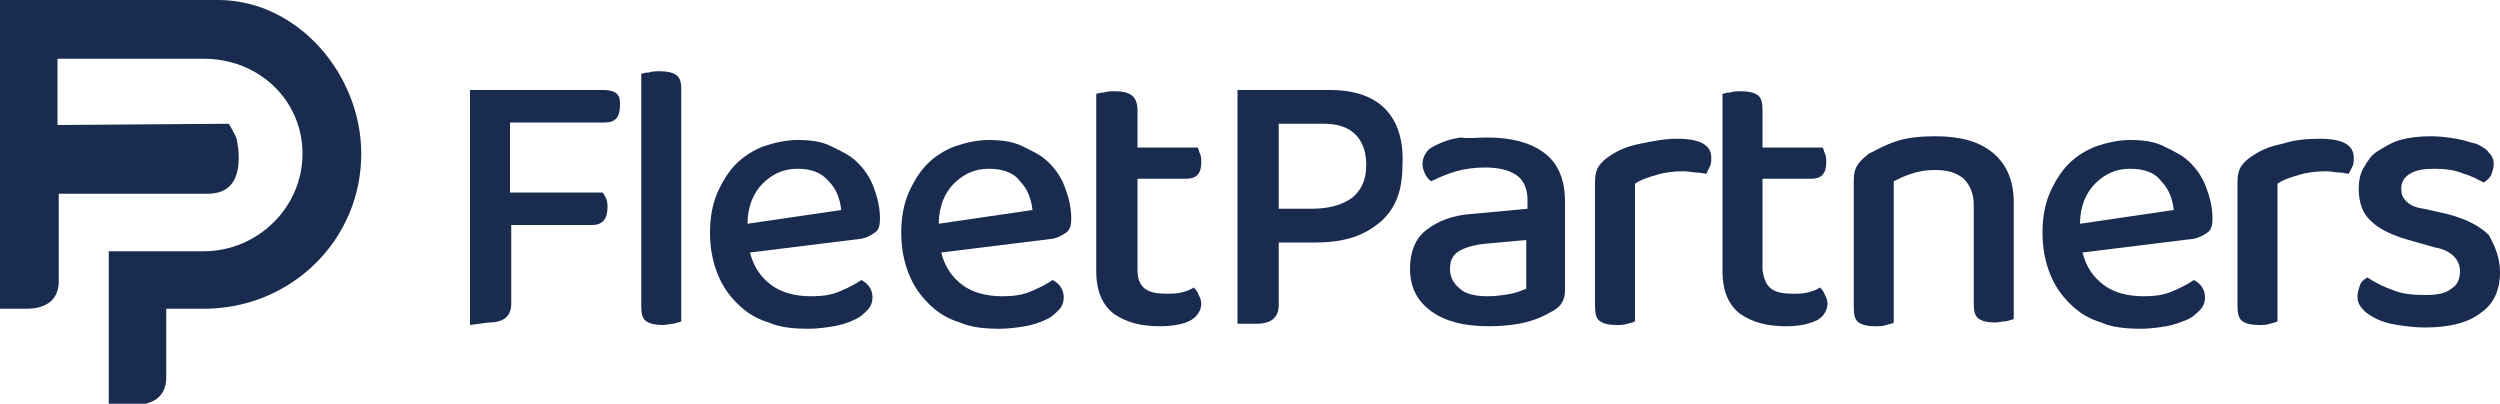 <?xml version="1.0" encoding="utf-8"?>
<!-- Generator: Adobe Illustrator 27.3.1, SVG Export Plug-In . SVG Version: 6.00 Build 0)  -->
<svg version="1.1" id="Layer_1" xmlns="http://www.w3.org/2000/svg" xmlns:xlink="http://www.w3.org/1999/xlink" x="0px" y="0px"
	 viewBox="0 0 200 32.3" style="enable-background:new 0 0 200 32.3;" xml:space="preserve">
<style type="text/css">
	.st0{fill:#192C50;}
</style>
<g>
	<g>
		<g>
			<g>
				<path class="st0" d="M37.6,26V7.2h10.7c0.8,0,1.1,0.3,1.2,0.5c0.1,0.2,0.1,0.5,0.1,0.7c0,1-0.4,1.4-1.2,1.4h-7.6v5.6h7.4
					c0.1,0.1,0.2,0.3,0.3,0.5c0.1,0.2,0.1,0.5,0.1,0.7c0,0.9-0.4,1.4-1.2,1.4h-6.5v6.3c0,1-0.6,1.5-1.8,1.5L37.6,26L37.6,26z"/>
				<path class="st0" d="M53,26c-0.6,0-1-0.1-1.3-0.3c-0.3-0.2-0.4-0.6-0.4-1.2V5.9c0.1,0,0.3-0.1,0.6-0.1c0.3-0.1,0.6-0.1,0.9-0.1
					c0.6,0,1,0.1,1.3,0.3c0.3,0.2,0.4,0.6,0.4,1.1v18.6c-0.1,0.1-0.4,0.1-0.6,0.2C53.6,25.9,53.3,26,53,26z"/>
				<path class="st0" d="M60,20.2c0.3,1.2,0.9,2,1.7,2.6c0.8,0.6,1.9,0.9,3.2,0.9c0.9,0,1.6-0.1,2.3-0.4c0.7-0.3,1.3-0.6,1.7-0.9
					c0.6,0.3,0.9,0.8,0.9,1.4c0,0.3-0.1,0.7-0.4,1c-0.3,0.3-0.6,0.6-1.1,0.8c-0.4,0.2-1,0.4-1.6,0.5c-0.6,0.1-1.3,0.2-2,0.2
					c-1.2,0-2.3-0.1-3.2-0.5c-1-0.3-1.8-0.8-2.5-1.5c-0.7-0.7-1.2-1.4-1.6-2.4s-0.6-2.1-0.6-3.3c0-1.2,0.2-2.3,0.6-3.2
					c0.4-0.9,0.9-1.7,1.5-2.3s1.4-1.1,2.2-1.4c0.9-0.3,1.8-0.5,2.7-0.5c1,0,1.9,0.1,2.7,0.5s1.5,0.7,2.1,1.3c0.6,0.6,1,1.2,1.3,2
					c0.3,0.8,0.5,1.6,0.5,2.5c0,0.5-0.1,0.9-0.4,1.1s-0.6,0.4-1.1,0.5L60,20.2z M63.8,13.5c-1.1,0-2,0.4-2.8,1.2
					c-0.7,0.7-1.2,1.8-1.2,3.2l7.5-1.1c-0.1-0.9-0.4-1.7-1-2.3C65.7,13.8,64.9,13.5,63.8,13.5z"/>
				<path class="st0" d="M75.3,20.2c0.3,1.2,0.9,2,1.7,2.6s1.9,0.9,3.2,0.9c0.9,0,1.6-0.1,2.3-0.4c0.7-0.3,1.3-0.6,1.7-0.9
					c0.6,0.3,0.9,0.8,0.9,1.4c0,0.3-0.1,0.7-0.4,1c-0.3,0.3-0.6,0.6-1.1,0.8c-0.4,0.2-1,0.4-1.6,0.5c-0.6,0.1-1.3,0.2-2,0.2
					c-1.2,0-2.3-0.1-3.2-0.5c-1-0.3-1.8-0.8-2.5-1.5c-0.7-0.7-1.2-1.4-1.6-2.4c-0.4-1-0.6-2.1-0.6-3.3c0-1.2,0.2-2.3,0.6-3.2
					c0.4-0.9,0.9-1.7,1.5-2.3s1.4-1.1,2.2-1.4c0.9-0.3,1.8-0.5,2.7-0.5s1.9,0.1,2.7,0.5s1.5,0.7,2.1,1.3c0.6,0.6,1,1.2,1.3,2
					c0.3,0.8,0.5,1.6,0.5,2.5c0,0.5-0.1,0.9-0.4,1.1c-0.3,0.2-0.6,0.4-1.1,0.5L75.3,20.2z M79.1,13.5c-1.1,0-2,0.4-2.8,1.2
					c-0.7,0.7-1.2,1.8-1.2,3.2l7.5-1.1c-0.1-0.9-0.4-1.7-1-2.3C81.1,13.8,80.2,13.5,79.1,13.5z"/>
				<path class="st0" d="M91.6,23.1c0.4,0.3,1,0.4,1.8,0.4c0.3,0,0.7,0,1.1-0.1c0.4-0.1,0.7-0.2,1-0.4c0.1,0.1,0.3,0.3,0.4,0.6
					c0.1,0.2,0.2,0.4,0.2,0.7c0,0.5-0.3,1-0.8,1.3s-1.4,0.5-2.5,0.5c-1.5,0-2.7-0.3-3.7-1c-0.9-0.7-1.4-1.8-1.4-3.4V7.5
					c0.1,0,0.3-0.1,0.6-0.1c0.3-0.1,0.6-0.1,0.9-0.1c0.6,0,1,0.1,1.3,0.3C90.8,7.8,91,8.2,91,8.8v3h4.8c0.1,0.1,0.1,0.3,0.2,0.5
					c0.1,0.2,0.1,0.4,0.1,0.7c0,0.9-0.4,1.3-1.2,1.3H91v7.3C91,22.3,91.2,22.8,91.6,23.1z"/>
				<path class="st0" d="M119,11c1.9,0,3.4,0.4,4.5,1.2c1.1,0.8,1.7,2.1,1.7,3.9v7.1c0,0.5-0.1,0.8-0.3,1.1s-0.5,0.5-0.9,0.7
					c-0.5,0.3-1.2,0.6-2,0.8c-0.9,0.2-1.8,0.3-2.9,0.3c-2,0-3.5-0.4-4.6-1.2c-1.1-0.8-1.7-1.9-1.7-3.4c0-1.3,0.4-2.4,1.3-3.1
					c0.9-0.7,2.1-1.2,3.8-1.3l4.3-0.4v-0.7c0-0.9-0.3-1.6-0.9-2c-0.6-0.4-1.4-0.6-2.5-0.6c-0.8,0-1.6,0.1-2.3,0.3
					c-0.7,0.2-1.4,0.5-2,0.8c-0.2-0.1-0.4-0.4-0.5-0.6c-0.1-0.2-0.2-0.5-0.2-0.8c0-0.3,0.1-0.6,0.3-0.9s0.4-0.4,0.8-0.6
					c0.6-0.3,1.2-0.5,2-0.6C117.4,11.1,118.2,11,119,11z M119,23.7c0.7,0,1.3-0.1,1.9-0.2c0.5-0.1,0.9-0.3,1.2-0.4v-3.9l-3.3,0.3
					c-0.9,0.1-1.6,0.3-2.1,0.6c-0.5,0.3-0.7,0.8-0.7,1.4c0,0.7,0.3,1.2,0.8,1.6C117.2,23.5,118,23.7,119,23.7z"/>
				<path class="st0" d="M130.8,25.7c-0.1,0.1-0.3,0.1-0.6,0.2c-0.3,0.1-0.5,0.1-0.9,0.1c-0.6,0-1-0.1-1.3-0.3
					c-0.3-0.2-0.4-0.6-0.4-1.2v-10c0-0.5,0.1-0.9,0.3-1.2c0.2-0.3,0.5-0.6,1-0.9c0.6-0.4,1.3-0.7,2.3-0.9s1.9-0.4,3-0.4
					c1.8,0,2.7,0.5,2.7,1.5c0,0.3,0,0.5-0.1,0.7c-0.1,0.2-0.2,0.4-0.3,0.6c-0.2,0-0.4-0.1-0.8-0.1c-0.3,0-0.6-0.1-1-0.1
					c-0.8,0-1.6,0.1-2.2,0.3c-0.7,0.2-1.3,0.4-1.7,0.7L130.8,25.7L130.8,25.7z"/>
				<path class="st0" d="M141.7,23.1c0.4,0.3,1,0.4,1.8,0.4c0.3,0,0.7,0,1.1-0.1c0.4-0.1,0.7-0.2,1-0.4c0.1,0.1,0.3,0.3,0.4,0.6
					c0.1,0.2,0.2,0.4,0.2,0.7c0,0.5-0.3,1-0.8,1.3c-0.6,0.3-1.4,0.5-2.5,0.5c-1.5,0-2.7-0.3-3.7-1c-0.9-0.7-1.4-1.8-1.4-3.4V7.5
					c0.1,0,0.3-0.1,0.6-0.1c0.3-0.1,0.6-0.1,0.9-0.1c0.6,0,1,0.1,1.3,0.3c0.3,0.2,0.4,0.6,0.4,1.2v3h4.8c0.1,0.1,0.1,0.3,0.2,0.5
					c0.1,0.2,0.1,0.4,0.1,0.7c0,0.9-0.4,1.3-1.2,1.3h-3.9v7.3C141.1,22.3,141.3,22.8,141.7,23.1z"/>
				<path class="st0" d="M157.1,14.3c-0.6-0.5-1.3-0.7-2.3-0.7c-0.7,0-1.3,0.1-1.9,0.3c-0.6,0.2-1,0.4-1.4,0.6v11.3
					c-0.1,0.1-0.3,0.1-0.6,0.2c-0.3,0.1-0.5,0.1-0.9,0.1c-0.6,0-1-0.1-1.3-0.3c-0.3-0.2-0.4-0.6-0.4-1.2V14.4c0-0.5,0.1-0.9,0.3-1.2
					c0.2-0.3,0.5-0.6,0.9-0.9c0.6-0.3,1.3-0.7,2.2-1s2-0.4,3.1-0.4c2,0,3.5,0.4,4.6,1.3c1.1,0.9,1.7,2.2,1.7,4v9.3
					c-0.1,0.1-0.3,0.1-0.6,0.2c-0.3,0-0.6,0.1-0.9,0.1c-0.6,0-1-0.1-1.3-0.3c-0.3-0.2-0.4-0.6-0.4-1.2v-7.9
					C157.9,15.5,157.6,14.8,157.1,14.3z"/>
				<path class="st0" d="M166.6,20.2c0.3,1.2,0.9,2,1.7,2.6s1.9,0.9,3.2,0.9c0.9,0,1.6-0.1,2.3-0.4c0.7-0.3,1.3-0.6,1.7-0.9
					c0.6,0.3,0.9,0.8,0.9,1.4c0,0.3-0.1,0.7-0.4,1c-0.3,0.3-0.6,0.6-1.1,0.8s-1,0.4-1.6,0.5c-0.6,0.1-1.3,0.2-2,0.2
					c-1.2,0-2.3-0.1-3.2-0.5c-1-0.3-1.8-0.8-2.5-1.5c-0.7-0.7-1.2-1.4-1.6-2.4c-0.4-1-0.6-2.1-0.6-3.3c0-1.2,0.2-2.3,0.6-3.2
					c0.4-0.9,0.9-1.7,1.5-2.3c0.6-0.6,1.4-1.1,2.2-1.4c0.9-0.3,1.8-0.5,2.7-0.5c1,0,1.9,0.1,2.7,0.5s1.5,0.7,2.1,1.3
					c0.6,0.6,1,1.2,1.3,2c0.3,0.8,0.5,1.6,0.5,2.5c0,0.5-0.1,0.9-0.4,1.1s-0.6,0.4-1.1,0.5L166.6,20.2z M170.4,13.5
					c-1.1,0-2,0.4-2.8,1.2c-0.7,0.7-1.2,1.8-1.2,3.2l7.5-1.1c-0.1-0.9-0.4-1.7-1-2.3C172.4,13.8,171.5,13.5,170.4,13.5z"/>
				<path class="st0" d="M182.2,25.7c-0.1,0.1-0.3,0.1-0.6,0.2c-0.3,0.1-0.5,0.1-0.9,0.1c-0.6,0-1-0.1-1.3-0.3
					c-0.3-0.2-0.4-0.6-0.4-1.2v-10c0-0.5,0.1-0.9,0.3-1.2c0.2-0.3,0.5-0.6,1-0.9c0.6-0.4,1.3-0.7,2.3-0.9c0.9-0.3,1.9-0.4,3-0.4
					c1.8,0,2.7,0.5,2.7,1.5c0,0.3,0,0.5-0.1,0.7c-0.1,0.2-0.2,0.4-0.3,0.6c-0.2,0-0.4-0.1-0.8-0.1c-0.3,0-0.6-0.1-1-0.1
					c-0.8,0-1.6,0.1-2.2,0.3c-0.7,0.2-1.3,0.4-1.7,0.7L182.2,25.7L182.2,25.7z"/>
				<path class="st0" d="M200,21.8c0,1.4-0.5,2.5-1.5,3.2c-1,0.8-2.5,1.2-4.5,1.2c-0.8,0-1.5-0.1-2.2-0.2c-0.7-0.1-1.3-0.3-1.7-0.5
					s-0.9-0.5-1.1-0.8c-0.3-0.3-0.4-0.6-0.4-1c0-0.3,0.1-0.6,0.2-0.9s0.4-0.5,0.6-0.6c0.6,0.4,1.2,0.7,2,1c0.7,0.3,1.6,0.4,2.6,0.4
					c0.9,0,1.6-0.1,2.1-0.5c0.5-0.3,0.7-0.8,0.7-1.4c0-0.5-0.2-0.9-0.5-1.2c-0.3-0.3-0.8-0.6-1.5-0.7l-2.1-0.6
					c-1.4-0.4-2.4-0.9-3-1.5c-0.7-0.6-1-1.5-1-2.6c0-0.6,0.1-1.2,0.4-1.7s0.6-1,1.1-1.3s1.1-0.7,1.8-0.9c0.7-0.2,1.5-0.3,2.5-0.3
					c0.7,0,1.4,0.1,2,0.2c0.6,0.1,1.1,0.3,1.6,0.4c0.4,0.2,0.8,0.4,1,0.7c0.3,0.3,0.4,0.6,0.4,0.9c0,0.3-0.1,0.6-0.2,0.9
					c-0.1,0.2-0.3,0.4-0.6,0.6c-0.4-0.2-0.9-0.5-1.6-0.7c-0.7-0.3-1.5-0.4-2.3-0.4c-0.9,0-1.5,0.1-2,0.4c-0.5,0.3-0.7,0.7-0.7,1.2
					c0,0.4,0.1,0.7,0.4,1c0.3,0.3,0.7,0.5,1.4,0.6l1.8,0.4c1.6,0.4,2.7,1,3.4,1.7C199.6,19.7,200,20.6,200,21.8z"/>
			</g>
			<path class="st0" d="M106.4,7.2H99v18.7h1.5c1.2,0,1.8-0.5,1.8-1.5v-5h2.9c2.5,0,4-0.6,5.3-1.7c1.3-1.2,1.7-2.7,1.7-4.6
				C112.3,11.1,111.8,7.2,106.4,7.2z M108.2,15.8c-0.8,0.6-1.9,0.9-3.3,0.9h-2.6V9.9h3.6c3,0,3.4,2.1,3.4,3.3S108.9,15.2,108.2,15.8
				z"/>
		</g>
	</g>
	<path class="st0" d="M18.3,9.9c0.2,0.3,0.4,0.7,0.6,1.1c0.1,0.4,0.2,1,0.2,1.6c0,1.9-0.8,2.9-2.5,2.9H4.7l0,7
		c0,1.4-0.9,2.2-2.6,2.2H0V12.4V0h17.6c6.3,0.1,11.3,6,11.3,12.3c0,6.9-5.6,12.4-12.6,12.4h-3l0,0v5.5c0,1.4-0.9,2.2-2.6,2.2H8.7
		V20.1l0,0h7.6c4.3,0,7.9-3.5,7.9-7.8c0-4.3-3.5-7.6-7.9-7.6H4.6V10L18.3,9.9z"/>
</g>
</svg>
